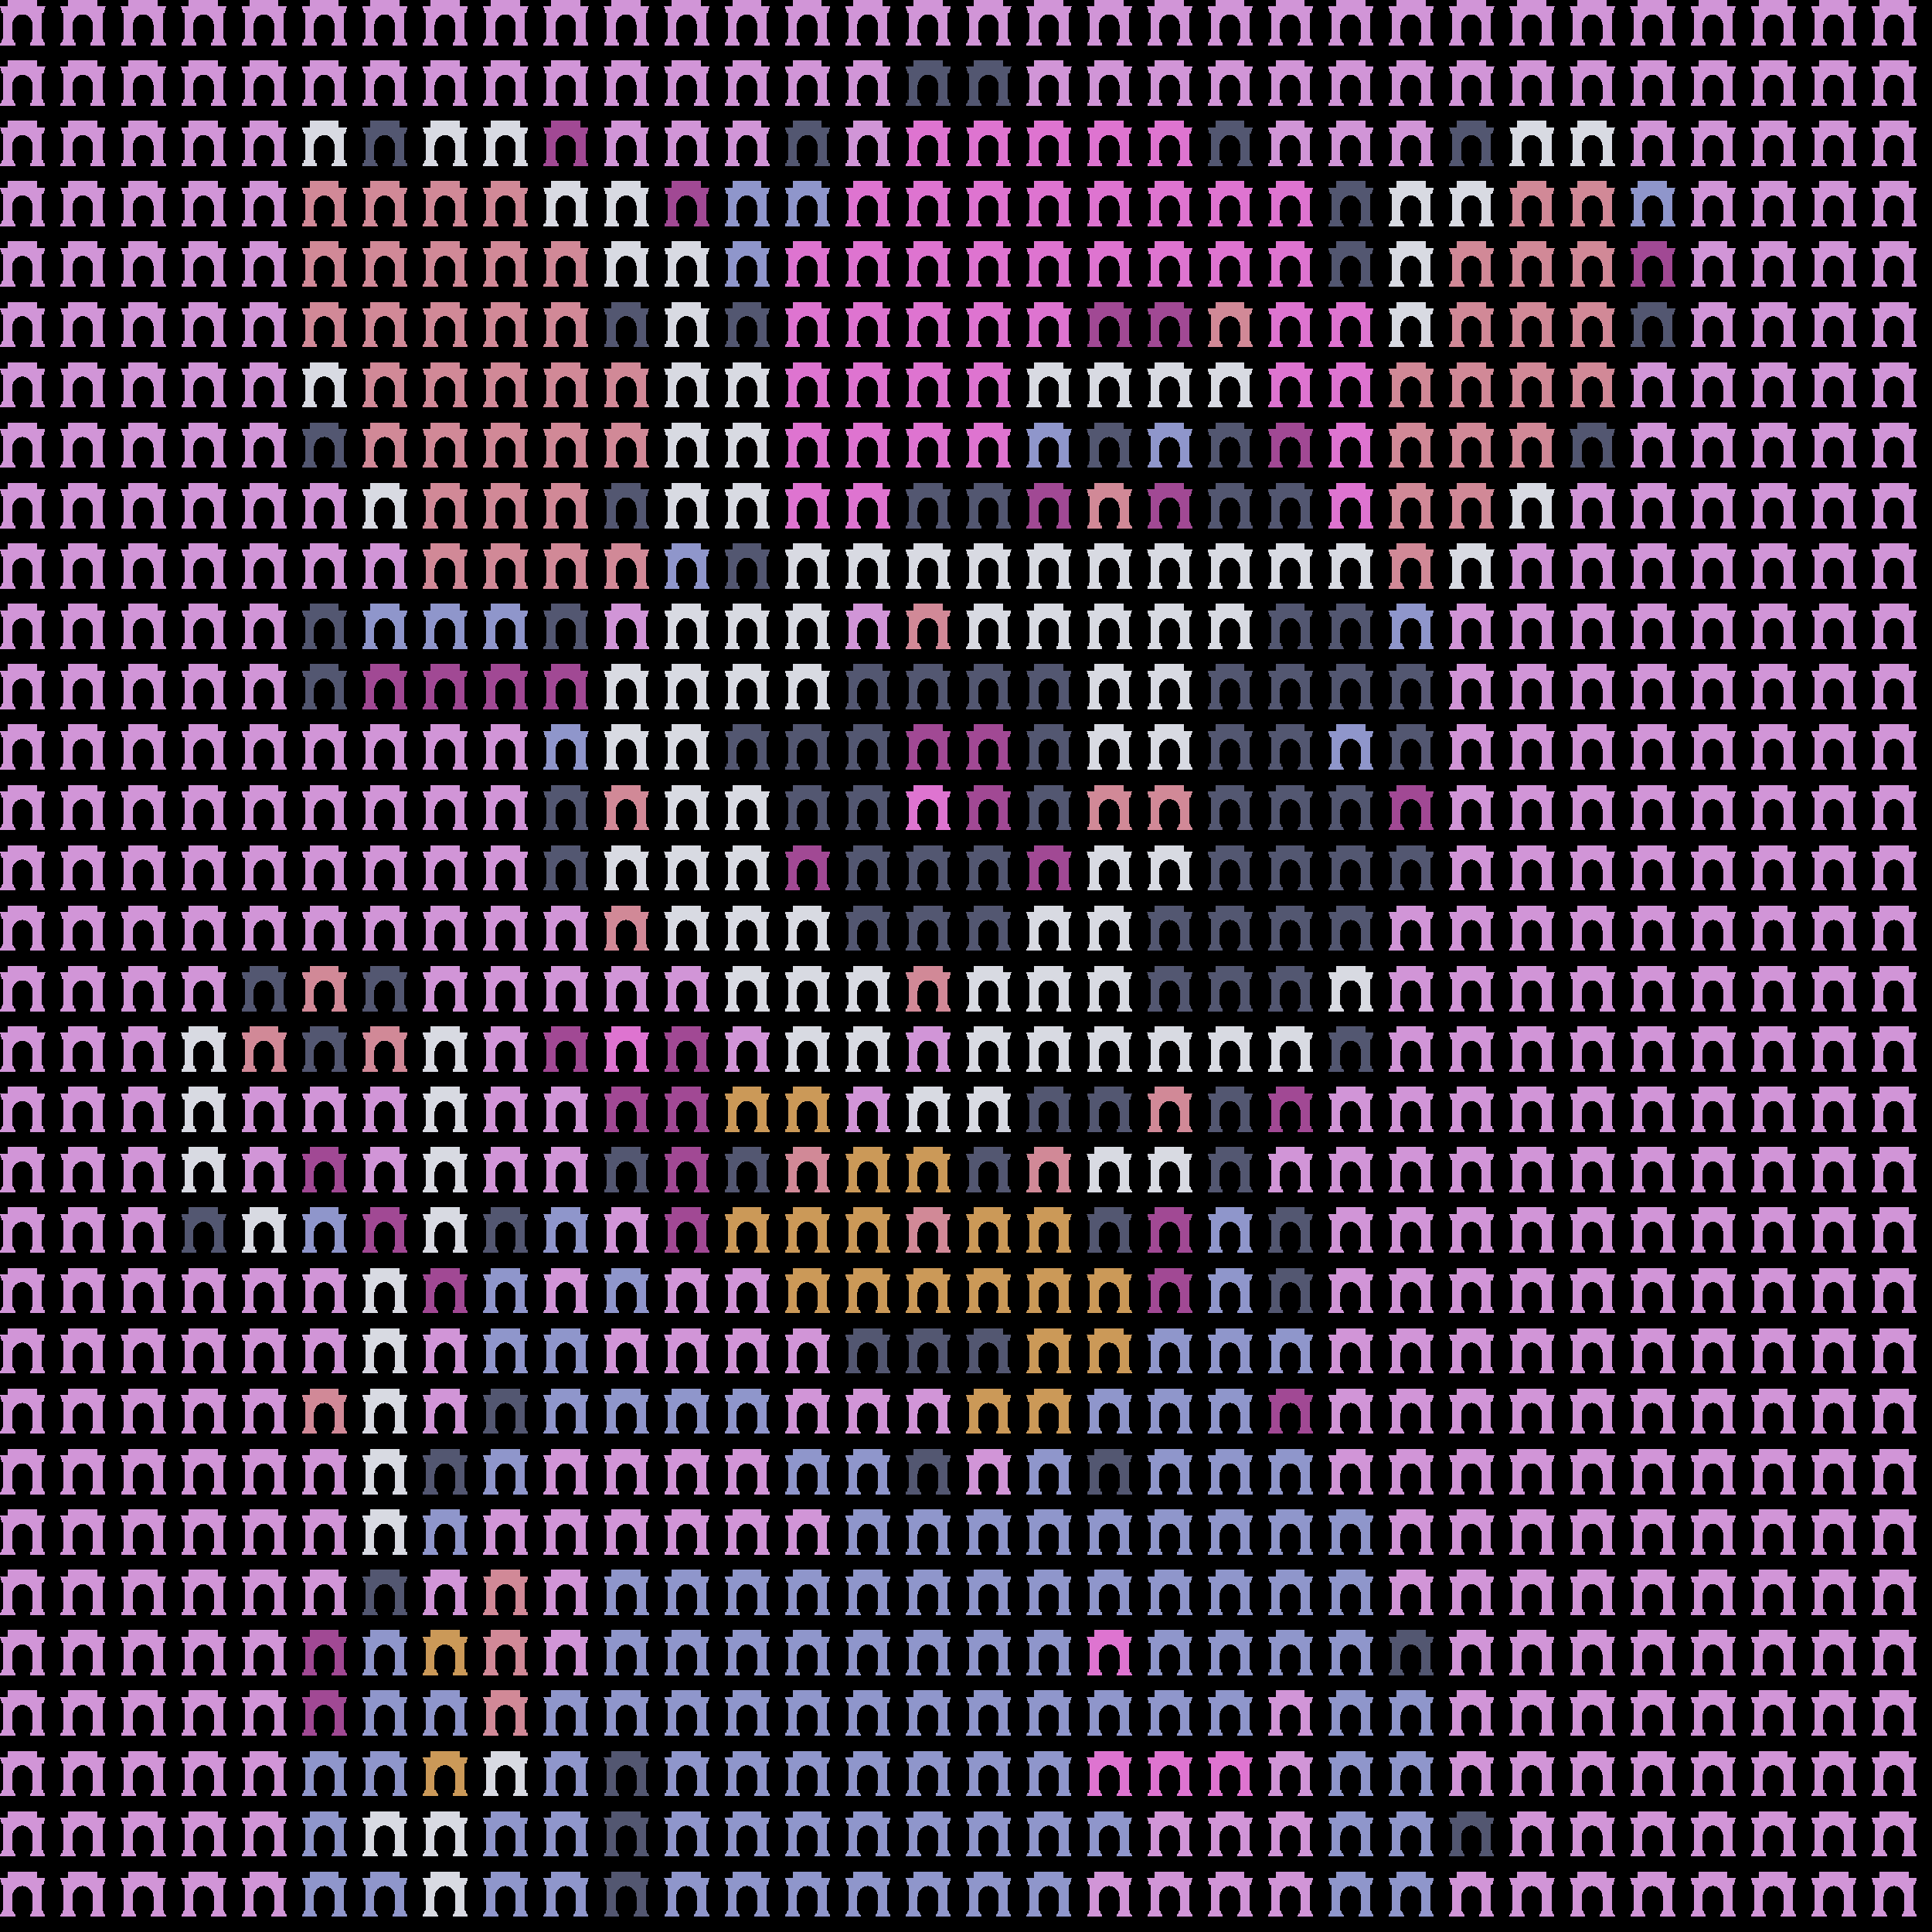 <svg xmlns="http://www.w3.org/2000/svg" shape-rendering="crispEdges" version="1.1" viewBox="0 0 32 32" width="544" height="544">"<rect fill="#000000" height="32" width="32"/><defs><path id="avatar" fill-rule="evenodd" clip-rule="evenodd" d="M0.129 0H0.612V0.106H0.75L0.721 0.213H0.697V0.644C0.709 0.644 0.719 0.654 0.719 0.668V0.697H0.723C0.736 0.697 0.746 0.708 0.746 0.721V0.75H0.497V0.721C0.497 0.708 0.507 0.697 0.519 0.697H0.524V0.668C0.524 0.656 0.531 0.646 0.541 0.644L0.541 0.406C0.533 0.312 0.46 0.237 0.371 0.237C0.281 0.237 0.208 0.312 0.2 0.406L0.2 0.644C0.212 0.646 0.226 0.656 0.226 0.668V0.697H0.231C0.243 0.697 0.253 0.708 0.253 0.721V0.75H0.004V0.721C0.004 0.708 0.014 0.697 0.027 0.697H0.031V0.668C0.031 0.654 0.041 0.644 0.053 0.644V0.213H0.029L0 0.106H0.129V0Z"/></defs><use href="#avatar" fill="#d195d7" x="0" y="0" height="1" width="1"/><use href="#avatar" fill="#d195d7" x="1" y="0" height="1" width="1"/><use href="#avatar" fill="#d195d7" x="2" y="0" height="1" width="1"/><use href="#avatar" fill="#d195d7" x="3" y="0" height="1" width="1"/><use href="#avatar" fill="#d195d7" x="4" y="0" height="1" width="1"/><use href="#avatar" fill="#d195d7" x="5" y="0" height="1" width="1"/><use href="#avatar" fill="#d195d7" x="6" y="0" height="1" width="1"/><use href="#avatar" fill="#d195d7" x="7" y="0" height="1" width="1"/><use href="#avatar" fill="#d195d7" x="8" y="0" height="1" width="1"/><use href="#avatar" fill="#d195d7" x="9" y="0" height="1" width="1"/><use href="#avatar" fill="#d195d7" x="10" y="0" height="1" width="1"/><use href="#avatar" fill="#d195d7" x="11" y="0" height="1" width="1"/><use href="#avatar" fill="#d195d7" x="12" y="0" height="1" width="1"/><use href="#avatar" fill="#d195d7" x="13" y="0" height="1" width="1"/><use href="#avatar" fill="#d195d7" x="14" y="0" height="1" width="1"/><use href="#avatar" fill="#d195d7" x="15" y="0" height="1" width="1"/><use href="#avatar" fill="#d195d7" x="16" y="0" height="1" width="1"/><use href="#avatar" fill="#d195d7" x="17" y="0" height="1" width="1"/><use href="#avatar" fill="#d195d7" x="18" y="0" height="1" width="1"/><use href="#avatar" fill="#d195d7" x="19" y="0" height="1" width="1"/><use href="#avatar" fill="#d195d7" x="20" y="0" height="1" width="1"/><use href="#avatar" fill="#d195d7" x="21" y="0" height="1" width="1"/><use href="#avatar" fill="#d195d7" x="22" y="0" height="1" width="1"/><use href="#avatar" fill="#d195d7" x="23" y="0" height="1" width="1"/><use href="#avatar" fill="#d195d7" x="24" y="0" height="1" width="1"/><use href="#avatar" fill="#d195d7" x="25" y="0" height="1" width="1"/><use href="#avatar" fill="#d195d7" x="26" y="0" height="1" width="1"/><use href="#avatar" fill="#d195d7" x="27" y="0" height="1" width="1"/><use href="#avatar" fill="#d195d7" x="28" y="0" height="1" width="1"/><use href="#avatar" fill="#d195d7" x="29" y="0" height="1" width="1"/><use href="#avatar" fill="#d195d7" x="30" y="0" height="1" width="1"/><use href="#avatar" fill="#d195d7" x="31" y="0" height="1" width="1"/><use href="#avatar" fill="#d195d7" x="0" y="1" height="1" width="1"/><use href="#avatar" fill="#d195d7" x="1" y="1" height="1" width="1"/><use href="#avatar" fill="#d195d7" x="2" y="1" height="1" width="1"/><use href="#avatar" fill="#d195d7" x="3" y="1" height="1" width="1"/><use href="#avatar" fill="#d195d7" x="4" y="1" height="1" width="1"/><use href="#avatar" fill="#d195d7" x="5" y="1" height="1" width="1"/><use href="#avatar" fill="#d195d7" x="6" y="1" height="1" width="1"/><use href="#avatar" fill="#d195d7" x="7" y="1" height="1" width="1"/><use href="#avatar" fill="#d195d7" x="8" y="1" height="1" width="1"/><use href="#avatar" fill="#d195d7" x="9" y="1" height="1" width="1"/><use href="#avatar" fill="#d195d7" x="10" y="1" height="1" width="1"/><use href="#avatar" fill="#d195d7" x="11" y="1" height="1" width="1"/><use href="#avatar" fill="#d195d7" x="12" y="1" height="1" width="1"/><use href="#avatar" fill="#d195d7" x="13" y="1" height="1" width="1"/><use href="#avatar" fill="#d195d7" x="14" y="1" height="1" width="1"/><use href="#avatar" fill="#535771" x="15" y="1" height="1" width="1"/><use href="#avatar" fill="#535771" x="16" y="1" height="1" width="1"/><use href="#avatar" fill="#d195d7" x="17" y="1" height="1" width="1"/><use href="#avatar" fill="#d195d7" x="18" y="1" height="1" width="1"/><use href="#avatar" fill="#d195d7" x="19" y="1" height="1" width="1"/><use href="#avatar" fill="#d195d7" x="20" y="1" height="1" width="1"/><use href="#avatar" fill="#d195d7" x="21" y="1" height="1" width="1"/><use href="#avatar" fill="#d195d7" x="22" y="1" height="1" width="1"/><use href="#avatar" fill="#d195d7" x="23" y="1" height="1" width="1"/><use href="#avatar" fill="#d195d7" x="24" y="1" height="1" width="1"/><use href="#avatar" fill="#d195d7" x="25" y="1" height="1" width="1"/><use href="#avatar" fill="#d195d7" x="26" y="1" height="1" width="1"/><use href="#avatar" fill="#d195d7" x="27" y="1" height="1" width="1"/><use href="#avatar" fill="#d195d7" x="28" y="1" height="1" width="1"/><use href="#avatar" fill="#d195d7" x="29" y="1" height="1" width="1"/><use href="#avatar" fill="#d195d7" x="30" y="1" height="1" width="1"/><use href="#avatar" fill="#d195d7" x="31" y="1" height="1" width="1"/><use href="#avatar" fill="#d195d7" x="0" y="2" height="1" width="1"/><use href="#avatar" fill="#d195d7" x="1" y="2" height="1" width="1"/><use href="#avatar" fill="#d195d7" x="2" y="2" height="1" width="1"/><use href="#avatar" fill="#d195d7" x="3" y="2" height="1" width="1"/><use href="#avatar" fill="#d195d7" x="4" y="2" height="1" width="1"/><use href="#avatar" fill="#d8dae2" x="5" y="2" height="1" width="1"/><use href="#avatar" fill="#535771" x="6" y="2" height="1" width="1"/><use href="#avatar" fill="#d8dae2" x="7" y="2" height="1" width="1"/><use href="#avatar" fill="#d8dae2" x="8" y="2" height="1" width="1"/><use href="#avatar" fill="#a14994" x="9" y="2" height="1" width="1"/><use href="#avatar" fill="#d195d7" x="10" y="2" height="1" width="1"/><use href="#avatar" fill="#d195d7" x="11" y="2" height="1" width="1"/><use href="#avatar" fill="#d195d7" x="12" y="2" height="1" width="1"/><use href="#avatar" fill="#535771" x="13" y="2" height="1" width="1"/><use href="#avatar" fill="#d195d7" x="14" y="2" height="1" width="1"/><use href="#avatar" fill="#de74d0" x="15" y="2" height="1" width="1"/><use href="#avatar" fill="#de74d0" x="16" y="2" height="1" width="1"/><use href="#avatar" fill="#de74d0" x="17" y="2" height="1" width="1"/><use href="#avatar" fill="#de74d0" x="18" y="2" height="1" width="1"/><use href="#avatar" fill="#de74d0" x="19" y="2" height="1" width="1"/><use href="#avatar" fill="#535771" x="20" y="2" height="1" width="1"/><use href="#avatar" fill="#d195d7" x="21" y="2" height="1" width="1"/><use href="#avatar" fill="#d195d7" x="22" y="2" height="1" width="1"/><use href="#avatar" fill="#d195d7" x="23" y="2" height="1" width="1"/><use href="#avatar" fill="#535771" x="24" y="2" height="1" width="1"/><use href="#avatar" fill="#d8dae2" x="25" y="2" height="1" width="1"/><use href="#avatar" fill="#d8dae2" x="26" y="2" height="1" width="1"/><use href="#avatar" fill="#d195d7" x="27" y="2" height="1" width="1"/><use href="#avatar" fill="#d195d7" x="28" y="2" height="1" width="1"/><use href="#avatar" fill="#d195d7" x="29" y="2" height="1" width="1"/><use href="#avatar" fill="#d195d7" x="30" y="2" height="1" width="1"/><use href="#avatar" fill="#d195d7" x="31" y="2" height="1" width="1"/><use href="#avatar" fill="#d195d7" x="0" y="3" height="1" width="1"/><use href="#avatar" fill="#d195d7" x="1" y="3" height="1" width="1"/><use href="#avatar" fill="#d195d7" x="2" y="3" height="1" width="1"/><use href="#avatar" fill="#d195d7" x="3" y="3" height="1" width="1"/><use href="#avatar" fill="#d195d7" x="4" y="3" height="1" width="1"/><use href="#avatar" fill="#d18997" x="5" y="3" height="1" width="1"/><use href="#avatar" fill="#d18997" x="6" y="3" height="1" width="1"/><use href="#avatar" fill="#d18997" x="7" y="3" height="1" width="1"/><use href="#avatar" fill="#d18997" x="8" y="3" height="1" width="1"/><use href="#avatar" fill="#d8dae2" x="9" y="3" height="1" width="1"/><use href="#avatar" fill="#d8dae2" x="10" y="3" height="1" width="1"/><use href="#avatar" fill="#a14994" x="11" y="3" height="1" width="1"/><use href="#avatar" fill="#8f96cb" x="12" y="3" height="1" width="1"/><use href="#avatar" fill="#8f96cb" x="13" y="3" height="1" width="1"/><use href="#avatar" fill="#de74d0" x="14" y="3" height="1" width="1"/><use href="#avatar" fill="#de74d0" x="15" y="3" height="1" width="1"/><use href="#avatar" fill="#de74d0" x="16" y="3" height="1" width="1"/><use href="#avatar" fill="#de74d0" x="17" y="3" height="1" width="1"/><use href="#avatar" fill="#de74d0" x="18" y="3" height="1" width="1"/><use href="#avatar" fill="#de74d0" x="19" y="3" height="1" width="1"/><use href="#avatar" fill="#de74d0" x="20" y="3" height="1" width="1"/><use href="#avatar" fill="#de74d0" x="21" y="3" height="1" width="1"/><use href="#avatar" fill="#535771" x="22" y="3" height="1" width="1"/><use href="#avatar" fill="#d8dae2" x="23" y="3" height="1" width="1"/><use href="#avatar" fill="#d8dae2" x="24" y="3" height="1" width="1"/><use href="#avatar" fill="#d18997" x="25" y="3" height="1" width="1"/><use href="#avatar" fill="#d18997" x="26" y="3" height="1" width="1"/><use href="#avatar" fill="#8f96cb" x="27" y="3" height="1" width="1"/><use href="#avatar" fill="#d195d7" x="28" y="3" height="1" width="1"/><use href="#avatar" fill="#d195d7" x="29" y="3" height="1" width="1"/><use href="#avatar" fill="#d195d7" x="30" y="3" height="1" width="1"/><use href="#avatar" fill="#d195d7" x="31" y="3" height="1" width="1"/><use href="#avatar" fill="#d195d7" x="0" y="4" height="1" width="1"/><use href="#avatar" fill="#d195d7" x="1" y="4" height="1" width="1"/><use href="#avatar" fill="#d195d7" x="2" y="4" height="1" width="1"/><use href="#avatar" fill="#d195d7" x="3" y="4" height="1" width="1"/><use href="#avatar" fill="#d195d7" x="4" y="4" height="1" width="1"/><use href="#avatar" fill="#d18997" x="5" y="4" height="1" width="1"/><use href="#avatar" fill="#d18997" x="6" y="4" height="1" width="1"/><use href="#avatar" fill="#d18997" x="7" y="4" height="1" width="1"/><use href="#avatar" fill="#d18997" x="8" y="4" height="1" width="1"/><use href="#avatar" fill="#d18997" x="9" y="4" height="1" width="1"/><use href="#avatar" fill="#d8dae2" x="10" y="4" height="1" width="1"/><use href="#avatar" fill="#d8dae2" x="11" y="4" height="1" width="1"/><use href="#avatar" fill="#8f96cb" x="12" y="4" height="1" width="1"/><use href="#avatar" fill="#de74d0" x="13" y="4" height="1" width="1"/><use href="#avatar" fill="#de74d0" x="14" y="4" height="1" width="1"/><use href="#avatar" fill="#de74d0" x="15" y="4" height="1" width="1"/><use href="#avatar" fill="#de74d0" x="16" y="4" height="1" width="1"/><use href="#avatar" fill="#de74d0" x="17" y="4" height="1" width="1"/><use href="#avatar" fill="#de74d0" x="18" y="4" height="1" width="1"/><use href="#avatar" fill="#de74d0" x="19" y="4" height="1" width="1"/><use href="#avatar" fill="#de74d0" x="20" y="4" height="1" width="1"/><use href="#avatar" fill="#de74d0" x="21" y="4" height="1" width="1"/><use href="#avatar" fill="#535771" x="22" y="4" height="1" width="1"/><use href="#avatar" fill="#d8dae2" x="23" y="4" height="1" width="1"/><use href="#avatar" fill="#d18997" x="24" y="4" height="1" width="1"/><use href="#avatar" fill="#d18997" x="25" y="4" height="1" width="1"/><use href="#avatar" fill="#d18997" x="26" y="4" height="1" width="1"/><use href="#avatar" fill="#a14994" x="27" y="4" height="1" width="1"/><use href="#avatar" fill="#d195d7" x="28" y="4" height="1" width="1"/><use href="#avatar" fill="#d195d7" x="29" y="4" height="1" width="1"/><use href="#avatar" fill="#d195d7" x="30" y="4" height="1" width="1"/><use href="#avatar" fill="#d195d7" x="31" y="4" height="1" width="1"/><use href="#avatar" fill="#d195d7" x="0" y="5" height="1" width="1"/><use href="#avatar" fill="#d195d7" x="1" y="5" height="1" width="1"/><use href="#avatar" fill="#d195d7" x="2" y="5" height="1" width="1"/><use href="#avatar" fill="#d195d7" x="3" y="5" height="1" width="1"/><use href="#avatar" fill="#d195d7" x="4" y="5" height="1" width="1"/><use href="#avatar" fill="#d18997" x="5" y="5" height="1" width="1"/><use href="#avatar" fill="#d18997" x="6" y="5" height="1" width="1"/><use href="#avatar" fill="#d18997" x="7" y="5" height="1" width="1"/><use href="#avatar" fill="#d18997" x="8" y="5" height="1" width="1"/><use href="#avatar" fill="#d18997" x="9" y="5" height="1" width="1"/><use href="#avatar" fill="#535771" x="10" y="5" height="1" width="1"/><use href="#avatar" fill="#d8dae2" x="11" y="5" height="1" width="1"/><use href="#avatar" fill="#535771" x="12" y="5" height="1" width="1"/><use href="#avatar" fill="#de74d0" x="13" y="5" height="1" width="1"/><use href="#avatar" fill="#de74d0" x="14" y="5" height="1" width="1"/><use href="#avatar" fill="#de74d0" x="15" y="5" height="1" width="1"/><use href="#avatar" fill="#de74d0" x="16" y="5" height="1" width="1"/><use href="#avatar" fill="#de74d0" x="17" y="5" height="1" width="1"/><use href="#avatar" fill="#a14994" x="18" y="5" height="1" width="1"/><use href="#avatar" fill="#a14994" x="19" y="5" height="1" width="1"/><use href="#avatar" fill="#d18997" x="20" y="5" height="1" width="1"/><use href="#avatar" fill="#de74d0" x="21" y="5" height="1" width="1"/><use href="#avatar" fill="#de74d0" x="22" y="5" height="1" width="1"/><use href="#avatar" fill="#d8dae2" x="23" y="5" height="1" width="1"/><use href="#avatar" fill="#d18997" x="24" y="5" height="1" width="1"/><use href="#avatar" fill="#d18997" x="25" y="5" height="1" width="1"/><use href="#avatar" fill="#d18997" x="26" y="5" height="1" width="1"/><use href="#avatar" fill="#535771" x="27" y="5" height="1" width="1"/><use href="#avatar" fill="#d195d7" x="28" y="5" height="1" width="1"/><use href="#avatar" fill="#d195d7" x="29" y="5" height="1" width="1"/><use href="#avatar" fill="#d195d7" x="30" y="5" height="1" width="1"/><use href="#avatar" fill="#d195d7" x="31" y="5" height="1" width="1"/><use href="#avatar" fill="#d195d7" x="0" y="6" height="1" width="1"/><use href="#avatar" fill="#d195d7" x="1" y="6" height="1" width="1"/><use href="#avatar" fill="#d195d7" x="2" y="6" height="1" width="1"/><use href="#avatar" fill="#d195d7" x="3" y="6" height="1" width="1"/><use href="#avatar" fill="#d195d7" x="4" y="6" height="1" width="1"/><use href="#avatar" fill="#d8dae2" x="5" y="6" height="1" width="1"/><use href="#avatar" fill="#d18997" x="6" y="6" height="1" width="1"/><use href="#avatar" fill="#d18997" x="7" y="6" height="1" width="1"/><use href="#avatar" fill="#d18997" x="8" y="6" height="1" width="1"/><use href="#avatar" fill="#d18997" x="9" y="6" height="1" width="1"/><use href="#avatar" fill="#d18997" x="10" y="6" height="1" width="1"/><use href="#avatar" fill="#d8dae2" x="11" y="6" height="1" width="1"/><use href="#avatar" fill="#d8dae2" x="12" y="6" height="1" width="1"/><use href="#avatar" fill="#de74d0" x="13" y="6" height="1" width="1"/><use href="#avatar" fill="#de74d0" x="14" y="6" height="1" width="1"/><use href="#avatar" fill="#de74d0" x="15" y="6" height="1" width="1"/><use href="#avatar" fill="#de74d0" x="16" y="6" height="1" width="1"/><use href="#avatar" fill="#d8dae2" x="17" y="6" height="1" width="1"/><use href="#avatar" fill="#d8dae2" x="18" y="6" height="1" width="1"/><use href="#avatar" fill="#d8dae2" x="19" y="6" height="1" width="1"/><use href="#avatar" fill="#d8dae2" x="20" y="6" height="1" width="1"/><use href="#avatar" fill="#de74d0" x="21" y="6" height="1" width="1"/><use href="#avatar" fill="#de74d0" x="22" y="6" height="1" width="1"/><use href="#avatar" fill="#d18997" x="23" y="6" height="1" width="1"/><use href="#avatar" fill="#d18997" x="24" y="6" height="1" width="1"/><use href="#avatar" fill="#d18997" x="25" y="6" height="1" width="1"/><use href="#avatar" fill="#d18997" x="26" y="6" height="1" width="1"/><use href="#avatar" fill="#d195d7" x="27" y="6" height="1" width="1"/><use href="#avatar" fill="#d195d7" x="28" y="6" height="1" width="1"/><use href="#avatar" fill="#d195d7" x="29" y="6" height="1" width="1"/><use href="#avatar" fill="#d195d7" x="30" y="6" height="1" width="1"/><use href="#avatar" fill="#d195d7" x="31" y="6" height="1" width="1"/><use href="#avatar" fill="#d195d7" x="0" y="7" height="1" width="1"/><use href="#avatar" fill="#d195d7" x="1" y="7" height="1" width="1"/><use href="#avatar" fill="#d195d7" x="2" y="7" height="1" width="1"/><use href="#avatar" fill="#d195d7" x="3" y="7" height="1" width="1"/><use href="#avatar" fill="#d195d7" x="4" y="7" height="1" width="1"/><use href="#avatar" fill="#535771" x="5" y="7" height="1" width="1"/><use href="#avatar" fill="#d18997" x="6" y="7" height="1" width="1"/><use href="#avatar" fill="#d18997" x="7" y="7" height="1" width="1"/><use href="#avatar" fill="#d18997" x="8" y="7" height="1" width="1"/><use href="#avatar" fill="#d18997" x="9" y="7" height="1" width="1"/><use href="#avatar" fill="#d18997" x="10" y="7" height="1" width="1"/><use href="#avatar" fill="#d8dae2" x="11" y="7" height="1" width="1"/><use href="#avatar" fill="#d8dae2" x="12" y="7" height="1" width="1"/><use href="#avatar" fill="#de74d0" x="13" y="7" height="1" width="1"/><use href="#avatar" fill="#de74d0" x="14" y="7" height="1" width="1"/><use href="#avatar" fill="#de74d0" x="15" y="7" height="1" width="1"/><use href="#avatar" fill="#de74d0" x="16" y="7" height="1" width="1"/><use href="#avatar" fill="#8f96cb" x="17" y="7" height="1" width="1"/><use href="#avatar" fill="#535771" x="18" y="7" height="1" width="1"/><use href="#avatar" fill="#8f96cb" x="19" y="7" height="1" width="1"/><use href="#avatar" fill="#535771" x="20" y="7" height="1" width="1"/><use href="#avatar" fill="#a14994" x="21" y="7" height="1" width="1"/><use href="#avatar" fill="#de74d0" x="22" y="7" height="1" width="1"/><use href="#avatar" fill="#d18997" x="23" y="7" height="1" width="1"/><use href="#avatar" fill="#d18997" x="24" y="7" height="1" width="1"/><use href="#avatar" fill="#d18997" x="25" y="7" height="1" width="1"/><use href="#avatar" fill="#535771" x="26" y="7" height="1" width="1"/><use href="#avatar" fill="#d195d7" x="27" y="7" height="1" width="1"/><use href="#avatar" fill="#d195d7" x="28" y="7" height="1" width="1"/><use href="#avatar" fill="#d195d7" x="29" y="7" height="1" width="1"/><use href="#avatar" fill="#d195d7" x="30" y="7" height="1" width="1"/><use href="#avatar" fill="#d195d7" x="31" y="7" height="1" width="1"/><use href="#avatar" fill="#d195d7" x="0" y="8" height="1" width="1"/><use href="#avatar" fill="#d195d7" x="1" y="8" height="1" width="1"/><use href="#avatar" fill="#d195d7" x="2" y="8" height="1" width="1"/><use href="#avatar" fill="#d195d7" x="3" y="8" height="1" width="1"/><use href="#avatar" fill="#d195d7" x="4" y="8" height="1" width="1"/><use href="#avatar" fill="#d195d7" x="5" y="8" height="1" width="1"/><use href="#avatar" fill="#d8dae2" x="6" y="8" height="1" width="1"/><use href="#avatar" fill="#d18997" x="7" y="8" height="1" width="1"/><use href="#avatar" fill="#d18997" x="8" y="8" height="1" width="1"/><use href="#avatar" fill="#d18997" x="9" y="8" height="1" width="1"/><use href="#avatar" fill="#535771" x="10" y="8" height="1" width="1"/><use href="#avatar" fill="#d8dae2" x="11" y="8" height="1" width="1"/><use href="#avatar" fill="#d8dae2" x="12" y="8" height="1" width="1"/><use href="#avatar" fill="#de74d0" x="13" y="8" height="1" width="1"/><use href="#avatar" fill="#de74d0" x="14" y="8" height="1" width="1"/><use href="#avatar" fill="#535771" x="15" y="8" height="1" width="1"/><use href="#avatar" fill="#535771" x="16" y="8" height="1" width="1"/><use href="#avatar" fill="#a14994" x="17" y="8" height="1" width="1"/><use href="#avatar" fill="#d18997" x="18" y="8" height="1" width="1"/><use href="#avatar" fill="#a14994" x="19" y="8" height="1" width="1"/><use href="#avatar" fill="#535771" x="20" y="8" height="1" width="1"/><use href="#avatar" fill="#535771" x="21" y="8" height="1" width="1"/><use href="#avatar" fill="#de74d0" x="22" y="8" height="1" width="1"/><use href="#avatar" fill="#d18997" x="23" y="8" height="1" width="1"/><use href="#avatar" fill="#d18997" x="24" y="8" height="1" width="1"/><use href="#avatar" fill="#d8dae2" x="25" y="8" height="1" width="1"/><use href="#avatar" fill="#d195d7" x="26" y="8" height="1" width="1"/><use href="#avatar" fill="#d195d7" x="27" y="8" height="1" width="1"/><use href="#avatar" fill="#d195d7" x="28" y="8" height="1" width="1"/><use href="#avatar" fill="#d195d7" x="29" y="8" height="1" width="1"/><use href="#avatar" fill="#d195d7" x="30" y="8" height="1" width="1"/><use href="#avatar" fill="#d195d7" x="31" y="8" height="1" width="1"/><use href="#avatar" fill="#d195d7" x="0" y="9" height="1" width="1"/><use href="#avatar" fill="#d195d7" x="1" y="9" height="1" width="1"/><use href="#avatar" fill="#d195d7" x="2" y="9" height="1" width="1"/><use href="#avatar" fill="#d195d7" x="3" y="9" height="1" width="1"/><use href="#avatar" fill="#d195d7" x="4" y="9" height="1" width="1"/><use href="#avatar" fill="#d195d7" x="5" y="9" height="1" width="1"/><use href="#avatar" fill="#d195d7" x="6" y="9" height="1" width="1"/><use href="#avatar" fill="#d18997" x="7" y="9" height="1" width="1"/><use href="#avatar" fill="#d18997" x="8" y="9" height="1" width="1"/><use href="#avatar" fill="#d18997" x="9" y="9" height="1" width="1"/><use href="#avatar" fill="#d18997" x="10" y="9" height="1" width="1"/><use href="#avatar" fill="#8f96cb" x="11" y="9" height="1" width="1"/><use href="#avatar" fill="#535771" x="12" y="9" height="1" width="1"/><use href="#avatar" fill="#d8dae2" x="13" y="9" height="1" width="1"/><use href="#avatar" fill="#d8dae2" x="14" y="9" height="1" width="1"/><use href="#avatar" fill="#d8dae2" x="15" y="9" height="1" width="1"/><use href="#avatar" fill="#d8dae2" x="16" y="9" height="1" width="1"/><use href="#avatar" fill="#d8dae2" x="17" y="9" height="1" width="1"/><use href="#avatar" fill="#d8dae2" x="18" y="9" height="1" width="1"/><use href="#avatar" fill="#d8dae2" x="19" y="9" height="1" width="1"/><use href="#avatar" fill="#d8dae2" x="20" y="9" height="1" width="1"/><use href="#avatar" fill="#d8dae2" x="21" y="9" height="1" width="1"/><use href="#avatar" fill="#d8dae2" x="22" y="9" height="1" width="1"/><use href="#avatar" fill="#d18997" x="23" y="9" height="1" width="1"/><use href="#avatar" fill="#d8dae2" x="24" y="9" height="1" width="1"/><use href="#avatar" fill="#d195d7" x="25" y="9" height="1" width="1"/><use href="#avatar" fill="#d195d7" x="26" y="9" height="1" width="1"/><use href="#avatar" fill="#d195d7" x="27" y="9" height="1" width="1"/><use href="#avatar" fill="#d195d7" x="28" y="9" height="1" width="1"/><use href="#avatar" fill="#d195d7" x="29" y="9" height="1" width="1"/><use href="#avatar" fill="#d195d7" x="30" y="9" height="1" width="1"/><use href="#avatar" fill="#d195d7" x="31" y="9" height="1" width="1"/><use href="#avatar" fill="#d195d7" x="0" y="10" height="1" width="1"/><use href="#avatar" fill="#d195d7" x="1" y="10" height="1" width="1"/><use href="#avatar" fill="#d195d7" x="2" y="10" height="1" width="1"/><use href="#avatar" fill="#d195d7" x="3" y="10" height="1" width="1"/><use href="#avatar" fill="#d195d7" x="4" y="10" height="1" width="1"/><use href="#avatar" fill="#535771" x="5" y="10" height="1" width="1"/><use href="#avatar" fill="#8f96cb" x="6" y="10" height="1" width="1"/><use href="#avatar" fill="#8f96cb" x="7" y="10" height="1" width="1"/><use href="#avatar" fill="#8f96cb" x="8" y="10" height="1" width="1"/><use href="#avatar" fill="#535771" x="9" y="10" height="1" width="1"/><use href="#avatar" fill="#d195d7" x="10" y="10" height="1" width="1"/><use href="#avatar" fill="#d8dae2" x="11" y="10" height="1" width="1"/><use href="#avatar" fill="#d8dae2" x="12" y="10" height="1" width="1"/><use href="#avatar" fill="#d8dae2" x="13" y="10" height="1" width="1"/><use href="#avatar" fill="#d195d7" x="14" y="10" height="1" width="1"/><use href="#avatar" fill="#d18997" x="15" y="10" height="1" width="1"/><use href="#avatar" fill="#d8dae2" x="16" y="10" height="1" width="1"/><use href="#avatar" fill="#d8dae2" x="17" y="10" height="1" width="1"/><use href="#avatar" fill="#d8dae2" x="18" y="10" height="1" width="1"/><use href="#avatar" fill="#d8dae2" x="19" y="10" height="1" width="1"/><use href="#avatar" fill="#d8dae2" x="20" y="10" height="1" width="1"/><use href="#avatar" fill="#535771" x="21" y="10" height="1" width="1"/><use href="#avatar" fill="#535771" x="22" y="10" height="1" width="1"/><use href="#avatar" fill="#8f96cb" x="23" y="10" height="1" width="1"/><use href="#avatar" fill="#d195d7" x="24" y="10" height="1" width="1"/><use href="#avatar" fill="#d195d7" x="25" y="10" height="1" width="1"/><use href="#avatar" fill="#d195d7" x="26" y="10" height="1" width="1"/><use href="#avatar" fill="#d195d7" x="27" y="10" height="1" width="1"/><use href="#avatar" fill="#d195d7" x="28" y="10" height="1" width="1"/><use href="#avatar" fill="#d195d7" x="29" y="10" height="1" width="1"/><use href="#avatar" fill="#d195d7" x="30" y="10" height="1" width="1"/><use href="#avatar" fill="#d195d7" x="31" y="10" height="1" width="1"/><use href="#avatar" fill="#d195d7" x="0" y="11" height="1" width="1"/><use href="#avatar" fill="#d195d7" x="1" y="11" height="1" width="1"/><use href="#avatar" fill="#d195d7" x="2" y="11" height="1" width="1"/><use href="#avatar" fill="#d195d7" x="3" y="11" height="1" width="1"/><use href="#avatar" fill="#d195d7" x="4" y="11" height="1" width="1"/><use href="#avatar" fill="#535771" x="5" y="11" height="1" width="1"/><use href="#avatar" fill="#a14994" x="6" y="11" height="1" width="1"/><use href="#avatar" fill="#a14994" x="7" y="11" height="1" width="1"/><use href="#avatar" fill="#a14994" x="8" y="11" height="1" width="1"/><use href="#avatar" fill="#a14994" x="9" y="11" height="1" width="1"/><use href="#avatar" fill="#d8dae2" x="10" y="11" height="1" width="1"/><use href="#avatar" fill="#d8dae2" x="11" y="11" height="1" width="1"/><use href="#avatar" fill="#d8dae2" x="12" y="11" height="1" width="1"/><use href="#avatar" fill="#d8dae2" x="13" y="11" height="1" width="1"/><use href="#avatar" fill="#535771" x="14" y="11" height="1" width="1"/><use href="#avatar" fill="#535771" x="15" y="11" height="1" width="1"/><use href="#avatar" fill="#535771" x="16" y="11" height="1" width="1"/><use href="#avatar" fill="#535771" x="17" y="11" height="1" width="1"/><use href="#avatar" fill="#d8dae2" x="18" y="11" height="1" width="1"/><use href="#avatar" fill="#d8dae2" x="19" y="11" height="1" width="1"/><use href="#avatar" fill="#535771" x="20" y="11" height="1" width="1"/><use href="#avatar" fill="#535771" x="21" y="11" height="1" width="1"/><use href="#avatar" fill="#535771" x="22" y="11" height="1" width="1"/><use href="#avatar" fill="#535771" x="23" y="11" height="1" width="1"/><use href="#avatar" fill="#d195d7" x="24" y="11" height="1" width="1"/><use href="#avatar" fill="#d195d7" x="25" y="11" height="1" width="1"/><use href="#avatar" fill="#d195d7" x="26" y="11" height="1" width="1"/><use href="#avatar" fill="#d195d7" x="27" y="11" height="1" width="1"/><use href="#avatar" fill="#d195d7" x="28" y="11" height="1" width="1"/><use href="#avatar" fill="#d195d7" x="29" y="11" height="1" width="1"/><use href="#avatar" fill="#d195d7" x="30" y="11" height="1" width="1"/><use href="#avatar" fill="#d195d7" x="31" y="11" height="1" width="1"/><use href="#avatar" fill="#d195d7" x="0" y="12" height="1" width="1"/><use href="#avatar" fill="#d195d7" x="1" y="12" height="1" width="1"/><use href="#avatar" fill="#d195d7" x="2" y="12" height="1" width="1"/><use href="#avatar" fill="#d195d7" x="3" y="12" height="1" width="1"/><use href="#avatar" fill="#d195d7" x="4" y="12" height="1" width="1"/><use href="#avatar" fill="#d195d7" x="5" y="12" height="1" width="1"/><use href="#avatar" fill="#d195d7" x="6" y="12" height="1" width="1"/><use href="#avatar" fill="#d195d7" x="7" y="12" height="1" width="1"/><use href="#avatar" fill="#d195d7" x="8" y="12" height="1" width="1"/><use href="#avatar" fill="#8f96cb" x="9" y="12" height="1" width="1"/><use href="#avatar" fill="#d8dae2" x="10" y="12" height="1" width="1"/><use href="#avatar" fill="#d8dae2" x="11" y="12" height="1" width="1"/><use href="#avatar" fill="#535771" x="12" y="12" height="1" width="1"/><use href="#avatar" fill="#535771" x="13" y="12" height="1" width="1"/><use href="#avatar" fill="#535771" x="14" y="12" height="1" width="1"/><use href="#avatar" fill="#a14994" x="15" y="12" height="1" width="1"/><use href="#avatar" fill="#a14994" x="16" y="12" height="1" width="1"/><use href="#avatar" fill="#535771" x="17" y="12" height="1" width="1"/><use href="#avatar" fill="#d8dae2" x="18" y="12" height="1" width="1"/><use href="#avatar" fill="#d8dae2" x="19" y="12" height="1" width="1"/><use href="#avatar" fill="#535771" x="20" y="12" height="1" width="1"/><use href="#avatar" fill="#535771" x="21" y="12" height="1" width="1"/><use href="#avatar" fill="#8f96cb" x="22" y="12" height="1" width="1"/><use href="#avatar" fill="#535771" x="23" y="12" height="1" width="1"/><use href="#avatar" fill="#d195d7" x="24" y="12" height="1" width="1"/><use href="#avatar" fill="#d195d7" x="25" y="12" height="1" width="1"/><use href="#avatar" fill="#d195d7" x="26" y="12" height="1" width="1"/><use href="#avatar" fill="#d195d7" x="27" y="12" height="1" width="1"/><use href="#avatar" fill="#d195d7" x="28" y="12" height="1" width="1"/><use href="#avatar" fill="#d195d7" x="29" y="12" height="1" width="1"/><use href="#avatar" fill="#d195d7" x="30" y="12" height="1" width="1"/><use href="#avatar" fill="#d195d7" x="31" y="12" height="1" width="1"/><use href="#avatar" fill="#d195d7" x="0" y="13" height="1" width="1"/><use href="#avatar" fill="#d195d7" x="1" y="13" height="1" width="1"/><use href="#avatar" fill="#d195d7" x="2" y="13" height="1" width="1"/><use href="#avatar" fill="#d195d7" x="3" y="13" height="1" width="1"/><use href="#avatar" fill="#d195d7" x="4" y="13" height="1" width="1"/><use href="#avatar" fill="#d195d7" x="5" y="13" height="1" width="1"/><use href="#avatar" fill="#d195d7" x="6" y="13" height="1" width="1"/><use href="#avatar" fill="#d195d7" x="7" y="13" height="1" width="1"/><use href="#avatar" fill="#d195d7" x="8" y="13" height="1" width="1"/><use href="#avatar" fill="#535771" x="9" y="13" height="1" width="1"/><use href="#avatar" fill="#d18997" x="10" y="13" height="1" width="1"/><use href="#avatar" fill="#d8dae2" x="11" y="13" height="1" width="1"/><use href="#avatar" fill="#d8dae2" x="12" y="13" height="1" width="1"/><use href="#avatar" fill="#535771" x="13" y="13" height="1" width="1"/><use href="#avatar" fill="#535771" x="14" y="13" height="1" width="1"/><use href="#avatar" fill="#de74d0" x="15" y="13" height="1" width="1"/><use href="#avatar" fill="#a14994" x="16" y="13" height="1" width="1"/><use href="#avatar" fill="#535771" x="17" y="13" height="1" width="1"/><use href="#avatar" fill="#d18997" x="18" y="13" height="1" width="1"/><use href="#avatar" fill="#d18997" x="19" y="13" height="1" width="1"/><use href="#avatar" fill="#535771" x="20" y="13" height="1" width="1"/><use href="#avatar" fill="#535771" x="21" y="13" height="1" width="1"/><use href="#avatar" fill="#535771" x="22" y="13" height="1" width="1"/><use href="#avatar" fill="#a14994" x="23" y="13" height="1" width="1"/><use href="#avatar" fill="#d195d7" x="24" y="13" height="1" width="1"/><use href="#avatar" fill="#d195d7" x="25" y="13" height="1" width="1"/><use href="#avatar" fill="#d195d7" x="26" y="13" height="1" width="1"/><use href="#avatar" fill="#d195d7" x="27" y="13" height="1" width="1"/><use href="#avatar" fill="#d195d7" x="28" y="13" height="1" width="1"/><use href="#avatar" fill="#d195d7" x="29" y="13" height="1" width="1"/><use href="#avatar" fill="#d195d7" x="30" y="13" height="1" width="1"/><use href="#avatar" fill="#d195d7" x="31" y="13" height="1" width="1"/><use href="#avatar" fill="#d195d7" x="0" y="14" height="1" width="1"/><use href="#avatar" fill="#d195d7" x="1" y="14" height="1" width="1"/><use href="#avatar" fill="#d195d7" x="2" y="14" height="1" width="1"/><use href="#avatar" fill="#d195d7" x="3" y="14" height="1" width="1"/><use href="#avatar" fill="#d195d7" x="4" y="14" height="1" width="1"/><use href="#avatar" fill="#d195d7" x="5" y="14" height="1" width="1"/><use href="#avatar" fill="#d195d7" x="6" y="14" height="1" width="1"/><use href="#avatar" fill="#d195d7" x="7" y="14" height="1" width="1"/><use href="#avatar" fill="#d195d7" x="8" y="14" height="1" width="1"/><use href="#avatar" fill="#535771" x="9" y="14" height="1" width="1"/><use href="#avatar" fill="#d8dae2" x="10" y="14" height="1" width="1"/><use href="#avatar" fill="#d8dae2" x="11" y="14" height="1" width="1"/><use href="#avatar" fill="#d8dae2" x="12" y="14" height="1" width="1"/><use href="#avatar" fill="#a14994" x="13" y="14" height="1" width="1"/><use href="#avatar" fill="#535771" x="14" y="14" height="1" width="1"/><use href="#avatar" fill="#535771" x="15" y="14" height="1" width="1"/><use href="#avatar" fill="#535771" x="16" y="14" height="1" width="1"/><use href="#avatar" fill="#a14994" x="17" y="14" height="1" width="1"/><use href="#avatar" fill="#d8dae2" x="18" y="14" height="1" width="1"/><use href="#avatar" fill="#d8dae2" x="19" y="14" height="1" width="1"/><use href="#avatar" fill="#535771" x="20" y="14" height="1" width="1"/><use href="#avatar" fill="#535771" x="21" y="14" height="1" width="1"/><use href="#avatar" fill="#535771" x="22" y="14" height="1" width="1"/><use href="#avatar" fill="#535771" x="23" y="14" height="1" width="1"/><use href="#avatar" fill="#d195d7" x="24" y="14" height="1" width="1"/><use href="#avatar" fill="#d195d7" x="25" y="14" height="1" width="1"/><use href="#avatar" fill="#d195d7" x="26" y="14" height="1" width="1"/><use href="#avatar" fill="#d195d7" x="27" y="14" height="1" width="1"/><use href="#avatar" fill="#d195d7" x="28" y="14" height="1" width="1"/><use href="#avatar" fill="#d195d7" x="29" y="14" height="1" width="1"/><use href="#avatar" fill="#d195d7" x="30" y="14" height="1" width="1"/><use href="#avatar" fill="#d195d7" x="31" y="14" height="1" width="1"/><use href="#avatar" fill="#d195d7" x="0" y="15" height="1" width="1"/><use href="#avatar" fill="#d195d7" x="1" y="15" height="1" width="1"/><use href="#avatar" fill="#d195d7" x="2" y="15" height="1" width="1"/><use href="#avatar" fill="#d195d7" x="3" y="15" height="1" width="1"/><use href="#avatar" fill="#d195d7" x="4" y="15" height="1" width="1"/><use href="#avatar" fill="#d195d7" x="5" y="15" height="1" width="1"/><use href="#avatar" fill="#d195d7" x="6" y="15" height="1" width="1"/><use href="#avatar" fill="#d195d7" x="7" y="15" height="1" width="1"/><use href="#avatar" fill="#d195d7" x="8" y="15" height="1" width="1"/><use href="#avatar" fill="#d195d7" x="9" y="15" height="1" width="1"/><use href="#avatar" fill="#d18997" x="10" y="15" height="1" width="1"/><use href="#avatar" fill="#d8dae2" x="11" y="15" height="1" width="1"/><use href="#avatar" fill="#d8dae2" x="12" y="15" height="1" width="1"/><use href="#avatar" fill="#d8dae2" x="13" y="15" height="1" width="1"/><use href="#avatar" fill="#535771" x="14" y="15" height="1" width="1"/><use href="#avatar" fill="#535771" x="15" y="15" height="1" width="1"/><use href="#avatar" fill="#535771" x="16" y="15" height="1" width="1"/><use href="#avatar" fill="#d8dae2" x="17" y="15" height="1" width="1"/><use href="#avatar" fill="#d8dae2" x="18" y="15" height="1" width="1"/><use href="#avatar" fill="#535771" x="19" y="15" height="1" width="1"/><use href="#avatar" fill="#535771" x="20" y="15" height="1" width="1"/><use href="#avatar" fill="#535771" x="21" y="15" height="1" width="1"/><use href="#avatar" fill="#535771" x="22" y="15" height="1" width="1"/><use href="#avatar" fill="#d195d7" x="23" y="15" height="1" width="1"/><use href="#avatar" fill="#d195d7" x="24" y="15" height="1" width="1"/><use href="#avatar" fill="#d195d7" x="25" y="15" height="1" width="1"/><use href="#avatar" fill="#d195d7" x="26" y="15" height="1" width="1"/><use href="#avatar" fill="#d195d7" x="27" y="15" height="1" width="1"/><use href="#avatar" fill="#d195d7" x="28" y="15" height="1" width="1"/><use href="#avatar" fill="#d195d7" x="29" y="15" height="1" width="1"/><use href="#avatar" fill="#d195d7" x="30" y="15" height="1" width="1"/><use href="#avatar" fill="#d195d7" x="31" y="15" height="1" width="1"/><use href="#avatar" fill="#d195d7" x="0" y="16" height="1" width="1"/><use href="#avatar" fill="#d195d7" x="1" y="16" height="1" width="1"/><use href="#avatar" fill="#d195d7" x="2" y="16" height="1" width="1"/><use href="#avatar" fill="#d195d7" x="3" y="16" height="1" width="1"/><use href="#avatar" fill="#535771" x="4" y="16" height="1" width="1"/><use href="#avatar" fill="#d18997" x="5" y="16" height="1" width="1"/><use href="#avatar" fill="#535771" x="6" y="16" height="1" width="1"/><use href="#avatar" fill="#d195d7" x="7" y="16" height="1" width="1"/><use href="#avatar" fill="#d195d7" x="8" y="16" height="1" width="1"/><use href="#avatar" fill="#d195d7" x="9" y="16" height="1" width="1"/><use href="#avatar" fill="#d195d7" x="10" y="16" height="1" width="1"/><use href="#avatar" fill="#d195d7" x="11" y="16" height="1" width="1"/><use href="#avatar" fill="#d8dae2" x="12" y="16" height="1" width="1"/><use href="#avatar" fill="#d8dae2" x="13" y="16" height="1" width="1"/><use href="#avatar" fill="#d8dae2" x="14" y="16" height="1" width="1"/><use href="#avatar" fill="#d18997" x="15" y="16" height="1" width="1"/><use href="#avatar" fill="#d8dae2" x="16" y="16" height="1" width="1"/><use href="#avatar" fill="#d8dae2" x="17" y="16" height="1" width="1"/><use href="#avatar" fill="#d8dae2" x="18" y="16" height="1" width="1"/><use href="#avatar" fill="#535771" x="19" y="16" height="1" width="1"/><use href="#avatar" fill="#535771" x="20" y="16" height="1" width="1"/><use href="#avatar" fill="#535771" x="21" y="16" height="1" width="1"/><use href="#avatar" fill="#d8dae2" x="22" y="16" height="1" width="1"/><use href="#avatar" fill="#d195d7" x="23" y="16" height="1" width="1"/><use href="#avatar" fill="#d195d7" x="24" y="16" height="1" width="1"/><use href="#avatar" fill="#d195d7" x="25" y="16" height="1" width="1"/><use href="#avatar" fill="#d195d7" x="26" y="16" height="1" width="1"/><use href="#avatar" fill="#d195d7" x="27" y="16" height="1" width="1"/><use href="#avatar" fill="#d195d7" x="28" y="16" height="1" width="1"/><use href="#avatar" fill="#d195d7" x="29" y="16" height="1" width="1"/><use href="#avatar" fill="#d195d7" x="30" y="16" height="1" width="1"/><use href="#avatar" fill="#d195d7" x="31" y="16" height="1" width="1"/><use href="#avatar" fill="#d195d7" x="0" y="17" height="1" width="1"/><use href="#avatar" fill="#d195d7" x="1" y="17" height="1" width="1"/><use href="#avatar" fill="#d195d7" x="2" y="17" height="1" width="1"/><use href="#avatar" fill="#d8dae2" x="3" y="17" height="1" width="1"/><use href="#avatar" fill="#d18997" x="4" y="17" height="1" width="1"/><use href="#avatar" fill="#535771" x="5" y="17" height="1" width="1"/><use href="#avatar" fill="#d18997" x="6" y="17" height="1" width="1"/><use href="#avatar" fill="#d8dae2" x="7" y="17" height="1" width="1"/><use href="#avatar" fill="#d195d7" x="8" y="17" height="1" width="1"/><use href="#avatar" fill="#a14994" x="9" y="17" height="1" width="1"/><use href="#avatar" fill="#de74d0" x="10" y="17" height="1" width="1"/><use href="#avatar" fill="#a14994" x="11" y="17" height="1" width="1"/><use href="#avatar" fill="#d195d7" x="12" y="17" height="1" width="1"/><use href="#avatar" fill="#d8dae2" x="13" y="17" height="1" width="1"/><use href="#avatar" fill="#d8dae2" x="14" y="17" height="1" width="1"/><use href="#avatar" fill="#d195d7" x="15" y="17" height="1" width="1"/><use href="#avatar" fill="#d8dae2" x="16" y="17" height="1" width="1"/><use href="#avatar" fill="#d8dae2" x="17" y="17" height="1" width="1"/><use href="#avatar" fill="#d8dae2" x="18" y="17" height="1" width="1"/><use href="#avatar" fill="#d8dae2" x="19" y="17" height="1" width="1"/><use href="#avatar" fill="#d8dae2" x="20" y="17" height="1" width="1"/><use href="#avatar" fill="#d8dae2" x="21" y="17" height="1" width="1"/><use href="#avatar" fill="#535771" x="22" y="17" height="1" width="1"/><use href="#avatar" fill="#d195d7" x="23" y="17" height="1" width="1"/><use href="#avatar" fill="#d195d7" x="24" y="17" height="1" width="1"/><use href="#avatar" fill="#d195d7" x="25" y="17" height="1" width="1"/><use href="#avatar" fill="#d195d7" x="26" y="17" height="1" width="1"/><use href="#avatar" fill="#d195d7" x="27" y="17" height="1" width="1"/><use href="#avatar" fill="#d195d7" x="28" y="17" height="1" width="1"/><use href="#avatar" fill="#d195d7" x="29" y="17" height="1" width="1"/><use href="#avatar" fill="#d195d7" x="30" y="17" height="1" width="1"/><use href="#avatar" fill="#d195d7" x="31" y="17" height="1" width="1"/><use href="#avatar" fill="#d195d7" x="0" y="18" height="1" width="1"/><use href="#avatar" fill="#d195d7" x="1" y="18" height="1" width="1"/><use href="#avatar" fill="#d195d7" x="2" y="18" height="1" width="1"/><use href="#avatar" fill="#d8dae2" x="3" y="18" height="1" width="1"/><use href="#avatar" fill="#d195d7" x="4" y="18" height="1" width="1"/><use href="#avatar" fill="#d195d7" x="5" y="18" height="1" width="1"/><use href="#avatar" fill="#d195d7" x="6" y="18" height="1" width="1"/><use href="#avatar" fill="#d8dae2" x="7" y="18" height="1" width="1"/><use href="#avatar" fill="#d195d7" x="8" y="18" height="1" width="1"/><use href="#avatar" fill="#d195d7" x="9" y="18" height="1" width="1"/><use href="#avatar" fill="#a14994" x="10" y="18" height="1" width="1"/><use href="#avatar" fill="#a14994" x="11" y="18" height="1" width="1"/><use href="#avatar" fill="#cb9958" x="12" y="18" height="1" width="1"/><use href="#avatar" fill="#cb9958" x="13" y="18" height="1" width="1"/><use href="#avatar" fill="#d195d7" x="14" y="18" height="1" width="1"/><use href="#avatar" fill="#d8dae2" x="15" y="18" height="1" width="1"/><use href="#avatar" fill="#d8dae2" x="16" y="18" height="1" width="1"/><use href="#avatar" fill="#535771" x="17" y="18" height="1" width="1"/><use href="#avatar" fill="#535771" x="18" y="18" height="1" width="1"/><use href="#avatar" fill="#d18997" x="19" y="18" height="1" width="1"/><use href="#avatar" fill="#535771" x="20" y="18" height="1" width="1"/><use href="#avatar" fill="#a14994" x="21" y="18" height="1" width="1"/><use href="#avatar" fill="#d195d7" x="22" y="18" height="1" width="1"/><use href="#avatar" fill="#d195d7" x="23" y="18" height="1" width="1"/><use href="#avatar" fill="#d195d7" x="24" y="18" height="1" width="1"/><use href="#avatar" fill="#d195d7" x="25" y="18" height="1" width="1"/><use href="#avatar" fill="#d195d7" x="26" y="18" height="1" width="1"/><use href="#avatar" fill="#d195d7" x="27" y="18" height="1" width="1"/><use href="#avatar" fill="#d195d7" x="28" y="18" height="1" width="1"/><use href="#avatar" fill="#d195d7" x="29" y="18" height="1" width="1"/><use href="#avatar" fill="#d195d7" x="30" y="18" height="1" width="1"/><use href="#avatar" fill="#d195d7" x="31" y="18" height="1" width="1"/><use href="#avatar" fill="#d195d7" x="0" y="19" height="1" width="1"/><use href="#avatar" fill="#d195d7" x="1" y="19" height="1" width="1"/><use href="#avatar" fill="#d195d7" x="2" y="19" height="1" width="1"/><use href="#avatar" fill="#d8dae2" x="3" y="19" height="1" width="1"/><use href="#avatar" fill="#d195d7" x="4" y="19" height="1" width="1"/><use href="#avatar" fill="#a14994" x="5" y="19" height="1" width="1"/><use href="#avatar" fill="#d195d7" x="6" y="19" height="1" width="1"/><use href="#avatar" fill="#d8dae2" x="7" y="19" height="1" width="1"/><use href="#avatar" fill="#d195d7" x="8" y="19" height="1" width="1"/><use href="#avatar" fill="#d195d7" x="9" y="19" height="1" width="1"/><use href="#avatar" fill="#535771" x="10" y="19" height="1" width="1"/><use href="#avatar" fill="#a14994" x="11" y="19" height="1" width="1"/><use href="#avatar" fill="#535771" x="12" y="19" height="1" width="1"/><use href="#avatar" fill="#d18997" x="13" y="19" height="1" width="1"/><use href="#avatar" fill="#cb9958" x="14" y="19" height="1" width="1"/><use href="#avatar" fill="#cb9958" x="15" y="19" height="1" width="1"/><use href="#avatar" fill="#535771" x="16" y="19" height="1" width="1"/><use href="#avatar" fill="#d18997" x="17" y="19" height="1" width="1"/><use href="#avatar" fill="#d8dae2" x="18" y="19" height="1" width="1"/><use href="#avatar" fill="#d8dae2" x="19" y="19" height="1" width="1"/><use href="#avatar" fill="#535771" x="20" y="19" height="1" width="1"/><use href="#avatar" fill="#d195d7" x="21" y="19" height="1" width="1"/><use href="#avatar" fill="#d195d7" x="22" y="19" height="1" width="1"/><use href="#avatar" fill="#d195d7" x="23" y="19" height="1" width="1"/><use href="#avatar" fill="#d195d7" x="24" y="19" height="1" width="1"/><use href="#avatar" fill="#d195d7" x="25" y="19" height="1" width="1"/><use href="#avatar" fill="#d195d7" x="26" y="19" height="1" width="1"/><use href="#avatar" fill="#d195d7" x="27" y="19" height="1" width="1"/><use href="#avatar" fill="#d195d7" x="28" y="19" height="1" width="1"/><use href="#avatar" fill="#d195d7" x="29" y="19" height="1" width="1"/><use href="#avatar" fill="#d195d7" x="30" y="19" height="1" width="1"/><use href="#avatar" fill="#d195d7" x="31" y="19" height="1" width="1"/><use href="#avatar" fill="#d195d7" x="0" y="20" height="1" width="1"/><use href="#avatar" fill="#d195d7" x="1" y="20" height="1" width="1"/><use href="#avatar" fill="#d195d7" x="2" y="20" height="1" width="1"/><use href="#avatar" fill="#535771" x="3" y="20" height="1" width="1"/><use href="#avatar" fill="#d8dae2" x="4" y="20" height="1" width="1"/><use href="#avatar" fill="#8f96cb" x="5" y="20" height="1" width="1"/><use href="#avatar" fill="#a14994" x="6" y="20" height="1" width="1"/><use href="#avatar" fill="#d8dae2" x="7" y="20" height="1" width="1"/><use href="#avatar" fill="#535771" x="8" y="20" height="1" width="1"/><use href="#avatar" fill="#8f96cb" x="9" y="20" height="1" width="1"/><use href="#avatar" fill="#d195d7" x="10" y="20" height="1" width="1"/><use href="#avatar" fill="#a14994" x="11" y="20" height="1" width="1"/><use href="#avatar" fill="#cb9958" x="12" y="20" height="1" width="1"/><use href="#avatar" fill="#cb9958" x="13" y="20" height="1" width="1"/><use href="#avatar" fill="#cb9958" x="14" y="20" height="1" width="1"/><use href="#avatar" fill="#d18997" x="15" y="20" height="1" width="1"/><use href="#avatar" fill="#cb9958" x="16" y="20" height="1" width="1"/><use href="#avatar" fill="#cb9958" x="17" y="20" height="1" width="1"/><use href="#avatar" fill="#535771" x="18" y="20" height="1" width="1"/><use href="#avatar" fill="#a14994" x="19" y="20" height="1" width="1"/><use href="#avatar" fill="#8f96cb" x="20" y="20" height="1" width="1"/><use href="#avatar" fill="#535771" x="21" y="20" height="1" width="1"/><use href="#avatar" fill="#d195d7" x="22" y="20" height="1" width="1"/><use href="#avatar" fill="#d195d7" x="23" y="20" height="1" width="1"/><use href="#avatar" fill="#d195d7" x="24" y="20" height="1" width="1"/><use href="#avatar" fill="#d195d7" x="25" y="20" height="1" width="1"/><use href="#avatar" fill="#d195d7" x="26" y="20" height="1" width="1"/><use href="#avatar" fill="#d195d7" x="27" y="20" height="1" width="1"/><use href="#avatar" fill="#d195d7" x="28" y="20" height="1" width="1"/><use href="#avatar" fill="#d195d7" x="29" y="20" height="1" width="1"/><use href="#avatar" fill="#d195d7" x="30" y="20" height="1" width="1"/><use href="#avatar" fill="#d195d7" x="31" y="20" height="1" width="1"/><use href="#avatar" fill="#d195d7" x="0" y="21" height="1" width="1"/><use href="#avatar" fill="#d195d7" x="1" y="21" height="1" width="1"/><use href="#avatar" fill="#d195d7" x="2" y="21" height="1" width="1"/><use href="#avatar" fill="#d195d7" x="3" y="21" height="1" width="1"/><use href="#avatar" fill="#d195d7" x="4" y="21" height="1" width="1"/><use href="#avatar" fill="#d195d7" x="5" y="21" height="1" width="1"/><use href="#avatar" fill="#d8dae2" x="6" y="21" height="1" width="1"/><use href="#avatar" fill="#a14994" x="7" y="21" height="1" width="1"/><use href="#avatar" fill="#8f96cb" x="8" y="21" height="1" width="1"/><use href="#avatar" fill="#d195d7" x="9" y="21" height="1" width="1"/><use href="#avatar" fill="#8f96cb" x="10" y="21" height="1" width="1"/><use href="#avatar" fill="#d195d7" x="11" y="21" height="1" width="1"/><use href="#avatar" fill="#d195d7" x="12" y="21" height="1" width="1"/><use href="#avatar" fill="#cb9958" x="13" y="21" height="1" width="1"/><use href="#avatar" fill="#cb9958" x="14" y="21" height="1" width="1"/><use href="#avatar" fill="#cb9958" x="15" y="21" height="1" width="1"/><use href="#avatar" fill="#cb9958" x="16" y="21" height="1" width="1"/><use href="#avatar" fill="#cb9958" x="17" y="21" height="1" width="1"/><use href="#avatar" fill="#cb9958" x="18" y="21" height="1" width="1"/><use href="#avatar" fill="#a14994" x="19" y="21" height="1" width="1"/><use href="#avatar" fill="#8f96cb" x="20" y="21" height="1" width="1"/><use href="#avatar" fill="#535771" x="21" y="21" height="1" width="1"/><use href="#avatar" fill="#d195d7" x="22" y="21" height="1" width="1"/><use href="#avatar" fill="#d195d7" x="23" y="21" height="1" width="1"/><use href="#avatar" fill="#d195d7" x="24" y="21" height="1" width="1"/><use href="#avatar" fill="#d195d7" x="25" y="21" height="1" width="1"/><use href="#avatar" fill="#d195d7" x="26" y="21" height="1" width="1"/><use href="#avatar" fill="#d195d7" x="27" y="21" height="1" width="1"/><use href="#avatar" fill="#d195d7" x="28" y="21" height="1" width="1"/><use href="#avatar" fill="#d195d7" x="29" y="21" height="1" width="1"/><use href="#avatar" fill="#d195d7" x="30" y="21" height="1" width="1"/><use href="#avatar" fill="#d195d7" x="31" y="21" height="1" width="1"/><use href="#avatar" fill="#d195d7" x="0" y="22" height="1" width="1"/><use href="#avatar" fill="#d195d7" x="1" y="22" height="1" width="1"/><use href="#avatar" fill="#d195d7" x="2" y="22" height="1" width="1"/><use href="#avatar" fill="#d195d7" x="3" y="22" height="1" width="1"/><use href="#avatar" fill="#d195d7" x="4" y="22" height="1" width="1"/><use href="#avatar" fill="#d195d7" x="5" y="22" height="1" width="1"/><use href="#avatar" fill="#d8dae2" x="6" y="22" height="1" width="1"/><use href="#avatar" fill="#d195d7" x="7" y="22" height="1" width="1"/><use href="#avatar" fill="#8f96cb" x="8" y="22" height="1" width="1"/><use href="#avatar" fill="#8f96cb" x="9" y="22" height="1" width="1"/><use href="#avatar" fill="#d195d7" x="10" y="22" height="1" width="1"/><use href="#avatar" fill="#d195d7" x="11" y="22" height="1" width="1"/><use href="#avatar" fill="#d195d7" x="12" y="22" height="1" width="1"/><use href="#avatar" fill="#d195d7" x="13" y="22" height="1" width="1"/><use href="#avatar" fill="#535771" x="14" y="22" height="1" width="1"/><use href="#avatar" fill="#535771" x="15" y="22" height="1" width="1"/><use href="#avatar" fill="#535771" x="16" y="22" height="1" width="1"/><use href="#avatar" fill="#cb9958" x="17" y="22" height="1" width="1"/><use href="#avatar" fill="#cb9958" x="18" y="22" height="1" width="1"/><use href="#avatar" fill="#8f96cb" x="19" y="22" height="1" width="1"/><use href="#avatar" fill="#8f96cb" x="20" y="22" height="1" width="1"/><use href="#avatar" fill="#8f96cb" x="21" y="22" height="1" width="1"/><use href="#avatar" fill="#d195d7" x="22" y="22" height="1" width="1"/><use href="#avatar" fill="#d195d7" x="23" y="22" height="1" width="1"/><use href="#avatar" fill="#d195d7" x="24" y="22" height="1" width="1"/><use href="#avatar" fill="#d195d7" x="25" y="22" height="1" width="1"/><use href="#avatar" fill="#d195d7" x="26" y="22" height="1" width="1"/><use href="#avatar" fill="#d195d7" x="27" y="22" height="1" width="1"/><use href="#avatar" fill="#d195d7" x="28" y="22" height="1" width="1"/><use href="#avatar" fill="#d195d7" x="29" y="22" height="1" width="1"/><use href="#avatar" fill="#d195d7" x="30" y="22" height="1" width="1"/><use href="#avatar" fill="#d195d7" x="31" y="22" height="1" width="1"/><use href="#avatar" fill="#d195d7" x="0" y="23" height="1" width="1"/><use href="#avatar" fill="#d195d7" x="1" y="23" height="1" width="1"/><use href="#avatar" fill="#d195d7" x="2" y="23" height="1" width="1"/><use href="#avatar" fill="#d195d7" x="3" y="23" height="1" width="1"/><use href="#avatar" fill="#d195d7" x="4" y="23" height="1" width="1"/><use href="#avatar" fill="#d18997" x="5" y="23" height="1" width="1"/><use href="#avatar" fill="#d8dae2" x="6" y="23" height="1" width="1"/><use href="#avatar" fill="#d195d7" x="7" y="23" height="1" width="1"/><use href="#avatar" fill="#535771" x="8" y="23" height="1" width="1"/><use href="#avatar" fill="#8f96cb" x="9" y="23" height="1" width="1"/><use href="#avatar" fill="#8f96cb" x="10" y="23" height="1" width="1"/><use href="#avatar" fill="#8f96cb" x="11" y="23" height="1" width="1"/><use href="#avatar" fill="#8f96cb" x="12" y="23" height="1" width="1"/><use href="#avatar" fill="#d195d7" x="13" y="23" height="1" width="1"/><use href="#avatar" fill="#d195d7" x="14" y="23" height="1" width="1"/><use href="#avatar" fill="#d195d7" x="15" y="23" height="1" width="1"/><use href="#avatar" fill="#cb9958" x="16" y="23" height="1" width="1"/><use href="#avatar" fill="#cb9958" x="17" y="23" height="1" width="1"/><use href="#avatar" fill="#8f96cb" x="18" y="23" height="1" width="1"/><use href="#avatar" fill="#8f96cb" x="19" y="23" height="1" width="1"/><use href="#avatar" fill="#8f96cb" x="20" y="23" height="1" width="1"/><use href="#avatar" fill="#a14994" x="21" y="23" height="1" width="1"/><use href="#avatar" fill="#d195d7" x="22" y="23" height="1" width="1"/><use href="#avatar" fill="#d195d7" x="23" y="23" height="1" width="1"/><use href="#avatar" fill="#d195d7" x="24" y="23" height="1" width="1"/><use href="#avatar" fill="#d195d7" x="25" y="23" height="1" width="1"/><use href="#avatar" fill="#d195d7" x="26" y="23" height="1" width="1"/><use href="#avatar" fill="#d195d7" x="27" y="23" height="1" width="1"/><use href="#avatar" fill="#d195d7" x="28" y="23" height="1" width="1"/><use href="#avatar" fill="#d195d7" x="29" y="23" height="1" width="1"/><use href="#avatar" fill="#d195d7" x="30" y="23" height="1" width="1"/><use href="#avatar" fill="#d195d7" x="31" y="23" height="1" width="1"/><use href="#avatar" fill="#d195d7" x="0" y="24" height="1" width="1"/><use href="#avatar" fill="#d195d7" x="1" y="24" height="1" width="1"/><use href="#avatar" fill="#d195d7" x="2" y="24" height="1" width="1"/><use href="#avatar" fill="#d195d7" x="3" y="24" height="1" width="1"/><use href="#avatar" fill="#d195d7" x="4" y="24" height="1" width="1"/><use href="#avatar" fill="#d195d7" x="5" y="24" height="1" width="1"/><use href="#avatar" fill="#d8dae2" x="6" y="24" height="1" width="1"/><use href="#avatar" fill="#535771" x="7" y="24" height="1" width="1"/><use href="#avatar" fill="#8f96cb" x="8" y="24" height="1" width="1"/><use href="#avatar" fill="#d195d7" x="9" y="24" height="1" width="1"/><use href="#avatar" fill="#d195d7" x="10" y="24" height="1" width="1"/><use href="#avatar" fill="#d195d7" x="11" y="24" height="1" width="1"/><use href="#avatar" fill="#d195d7" x="12" y="24" height="1" width="1"/><use href="#avatar" fill="#8f96cb" x="13" y="24" height="1" width="1"/><use href="#avatar" fill="#8f96cb" x="14" y="24" height="1" width="1"/><use href="#avatar" fill="#535771" x="15" y="24" height="1" width="1"/><use href="#avatar" fill="#d195d7" x="16" y="24" height="1" width="1"/><use href="#avatar" fill="#8f96cb" x="17" y="24" height="1" width="1"/><use href="#avatar" fill="#535771" x="18" y="24" height="1" width="1"/><use href="#avatar" fill="#8f96cb" x="19" y="24" height="1" width="1"/><use href="#avatar" fill="#8f96cb" x="20" y="24" height="1" width="1"/><use href="#avatar" fill="#8f96cb" x="21" y="24" height="1" width="1"/><use href="#avatar" fill="#d195d7" x="22" y="24" height="1" width="1"/><use href="#avatar" fill="#d195d7" x="23" y="24" height="1" width="1"/><use href="#avatar" fill="#d195d7" x="24" y="24" height="1" width="1"/><use href="#avatar" fill="#d195d7" x="25" y="24" height="1" width="1"/><use href="#avatar" fill="#d195d7" x="26" y="24" height="1" width="1"/><use href="#avatar" fill="#d195d7" x="27" y="24" height="1" width="1"/><use href="#avatar" fill="#d195d7" x="28" y="24" height="1" width="1"/><use href="#avatar" fill="#d195d7" x="29" y="24" height="1" width="1"/><use href="#avatar" fill="#d195d7" x="30" y="24" height="1" width="1"/><use href="#avatar" fill="#d195d7" x="31" y="24" height="1" width="1"/><use href="#avatar" fill="#d195d7" x="0" y="25" height="1" width="1"/><use href="#avatar" fill="#d195d7" x="1" y="25" height="1" width="1"/><use href="#avatar" fill="#d195d7" x="2" y="25" height="1" width="1"/><use href="#avatar" fill="#d195d7" x="3" y="25" height="1" width="1"/><use href="#avatar" fill="#d195d7" x="4" y="25" height="1" width="1"/><use href="#avatar" fill="#d195d7" x="5" y="25" height="1" width="1"/><use href="#avatar" fill="#d8dae2" x="6" y="25" height="1" width="1"/><use href="#avatar" fill="#8f96cb" x="7" y="25" height="1" width="1"/><use href="#avatar" fill="#d195d7" x="8" y="25" height="1" width="1"/><use href="#avatar" fill="#d195d7" x="9" y="25" height="1" width="1"/><use href="#avatar" fill="#d195d7" x="10" y="25" height="1" width="1"/><use href="#avatar" fill="#d195d7" x="11" y="25" height="1" width="1"/><use href="#avatar" fill="#d195d7" x="12" y="25" height="1" width="1"/><use href="#avatar" fill="#d195d7" x="13" y="25" height="1" width="1"/><use href="#avatar" fill="#8f96cb" x="14" y="25" height="1" width="1"/><use href="#avatar" fill="#8f96cb" x="15" y="25" height="1" width="1"/><use href="#avatar" fill="#8f96cb" x="16" y="25" height="1" width="1"/><use href="#avatar" fill="#8f96cb" x="17" y="25" height="1" width="1"/><use href="#avatar" fill="#8f96cb" x="18" y="25" height="1" width="1"/><use href="#avatar" fill="#8f96cb" x="19" y="25" height="1" width="1"/><use href="#avatar" fill="#8f96cb" x="20" y="25" height="1" width="1"/><use href="#avatar" fill="#8f96cb" x="21" y="25" height="1" width="1"/><use href="#avatar" fill="#8f96cb" x="22" y="25" height="1" width="1"/><use href="#avatar" fill="#d195d7" x="23" y="25" height="1" width="1"/><use href="#avatar" fill="#d195d7" x="24" y="25" height="1" width="1"/><use href="#avatar" fill="#d195d7" x="25" y="25" height="1" width="1"/><use href="#avatar" fill="#d195d7" x="26" y="25" height="1" width="1"/><use href="#avatar" fill="#d195d7" x="27" y="25" height="1" width="1"/><use href="#avatar" fill="#d195d7" x="28" y="25" height="1" width="1"/><use href="#avatar" fill="#d195d7" x="29" y="25" height="1" width="1"/><use href="#avatar" fill="#d195d7" x="30" y="25" height="1" width="1"/><use href="#avatar" fill="#d195d7" x="31" y="25" height="1" width="1"/><use href="#avatar" fill="#d195d7" x="0" y="26" height="1" width="1"/><use href="#avatar" fill="#d195d7" x="1" y="26" height="1" width="1"/><use href="#avatar" fill="#d195d7" x="2" y="26" height="1" width="1"/><use href="#avatar" fill="#d195d7" x="3" y="26" height="1" width="1"/><use href="#avatar" fill="#d195d7" x="4" y="26" height="1" width="1"/><use href="#avatar" fill="#d195d7" x="5" y="26" height="1" width="1"/><use href="#avatar" fill="#535771" x="6" y="26" height="1" width="1"/><use href="#avatar" fill="#d195d7" x="7" y="26" height="1" width="1"/><use href="#avatar" fill="#d18997" x="8" y="26" height="1" width="1"/><use href="#avatar" fill="#d195d7" x="9" y="26" height="1" width="1"/><use href="#avatar" fill="#8f96cb" x="10" y="26" height="1" width="1"/><use href="#avatar" fill="#8f96cb" x="11" y="26" height="1" width="1"/><use href="#avatar" fill="#8f96cb" x="12" y="26" height="1" width="1"/><use href="#avatar" fill="#8f96cb" x="13" y="26" height="1" width="1"/><use href="#avatar" fill="#8f96cb" x="14" y="26" height="1" width="1"/><use href="#avatar" fill="#8f96cb" x="15" y="26" height="1" width="1"/><use href="#avatar" fill="#8f96cb" x="16" y="26" height="1" width="1"/><use href="#avatar" fill="#8f96cb" x="17" y="26" height="1" width="1"/><use href="#avatar" fill="#8f96cb" x="18" y="26" height="1" width="1"/><use href="#avatar" fill="#8f96cb" x="19" y="26" height="1" width="1"/><use href="#avatar" fill="#8f96cb" x="20" y="26" height="1" width="1"/><use href="#avatar" fill="#8f96cb" x="21" y="26" height="1" width="1"/><use href="#avatar" fill="#8f96cb" x="22" y="26" height="1" width="1"/><use href="#avatar" fill="#d195d7" x="23" y="26" height="1" width="1"/><use href="#avatar" fill="#d195d7" x="24" y="26" height="1" width="1"/><use href="#avatar" fill="#d195d7" x="25" y="26" height="1" width="1"/><use href="#avatar" fill="#d195d7" x="26" y="26" height="1" width="1"/><use href="#avatar" fill="#d195d7" x="27" y="26" height="1" width="1"/><use href="#avatar" fill="#d195d7" x="28" y="26" height="1" width="1"/><use href="#avatar" fill="#d195d7" x="29" y="26" height="1" width="1"/><use href="#avatar" fill="#d195d7" x="30" y="26" height="1" width="1"/><use href="#avatar" fill="#d195d7" x="31" y="26" height="1" width="1"/><use href="#avatar" fill="#d195d7" x="0" y="27" height="1" width="1"/><use href="#avatar" fill="#d195d7" x="1" y="27" height="1" width="1"/><use href="#avatar" fill="#d195d7" x="2" y="27" height="1" width="1"/><use href="#avatar" fill="#d195d7" x="3" y="27" height="1" width="1"/><use href="#avatar" fill="#d195d7" x="4" y="27" height="1" width="1"/><use href="#avatar" fill="#a14994" x="5" y="27" height="1" width="1"/><use href="#avatar" fill="#8f96cb" x="6" y="27" height="1" width="1"/><use href="#avatar" fill="#cb9958" x="7" y="27" height="1" width="1"/><use href="#avatar" fill="#d18997" x="8" y="27" height="1" width="1"/><use href="#avatar" fill="#d195d7" x="9" y="27" height="1" width="1"/><use href="#avatar" fill="#8f96cb" x="10" y="27" height="1" width="1"/><use href="#avatar" fill="#8f96cb" x="11" y="27" height="1" width="1"/><use href="#avatar" fill="#8f96cb" x="12" y="27" height="1" width="1"/><use href="#avatar" fill="#8f96cb" x="13" y="27" height="1" width="1"/><use href="#avatar" fill="#8f96cb" x="14" y="27" height="1" width="1"/><use href="#avatar" fill="#8f96cb" x="15" y="27" height="1" width="1"/><use href="#avatar" fill="#8f96cb" x="16" y="27" height="1" width="1"/><use href="#avatar" fill="#8f96cb" x="17" y="27" height="1" width="1"/><use href="#avatar" fill="#de74d0" x="18" y="27" height="1" width="1"/><use href="#avatar" fill="#8f96cb" x="19" y="27" height="1" width="1"/><use href="#avatar" fill="#8f96cb" x="20" y="27" height="1" width="1"/><use href="#avatar" fill="#8f96cb" x="21" y="27" height="1" width="1"/><use href="#avatar" fill="#8f96cb" x="22" y="27" height="1" width="1"/><use href="#avatar" fill="#535771" x="23" y="27" height="1" width="1"/><use href="#avatar" fill="#d195d7" x="24" y="27" height="1" width="1"/><use href="#avatar" fill="#d195d7" x="25" y="27" height="1" width="1"/><use href="#avatar" fill="#d195d7" x="26" y="27" height="1" width="1"/><use href="#avatar" fill="#d195d7" x="27" y="27" height="1" width="1"/><use href="#avatar" fill="#d195d7" x="28" y="27" height="1" width="1"/><use href="#avatar" fill="#d195d7" x="29" y="27" height="1" width="1"/><use href="#avatar" fill="#d195d7" x="30" y="27" height="1" width="1"/><use href="#avatar" fill="#d195d7" x="31" y="27" height="1" width="1"/><use href="#avatar" fill="#d195d7" x="0" y="28" height="1" width="1"/><use href="#avatar" fill="#d195d7" x="1" y="28" height="1" width="1"/><use href="#avatar" fill="#d195d7" x="2" y="28" height="1" width="1"/><use href="#avatar" fill="#d195d7" x="3" y="28" height="1" width="1"/><use href="#avatar" fill="#d195d7" x="4" y="28" height="1" width="1"/><use href="#avatar" fill="#a14994" x="5" y="28" height="1" width="1"/><use href="#avatar" fill="#8f96cb" x="6" y="28" height="1" width="1"/><use href="#avatar" fill="#8f96cb" x="7" y="28" height="1" width="1"/><use href="#avatar" fill="#d18997" x="8" y="28" height="1" width="1"/><use href="#avatar" fill="#8f96cb" x="9" y="28" height="1" width="1"/><use href="#avatar" fill="#8f96cb" x="10" y="28" height="1" width="1"/><use href="#avatar" fill="#8f96cb" x="11" y="28" height="1" width="1"/><use href="#avatar" fill="#8f96cb" x="12" y="28" height="1" width="1"/><use href="#avatar" fill="#8f96cb" x="13" y="28" height="1" width="1"/><use href="#avatar" fill="#8f96cb" x="14" y="28" height="1" width="1"/><use href="#avatar" fill="#8f96cb" x="15" y="28" height="1" width="1"/><use href="#avatar" fill="#8f96cb" x="16" y="28" height="1" width="1"/><use href="#avatar" fill="#8f96cb" x="17" y="28" height="1" width="1"/><use href="#avatar" fill="#8f96cb" x="18" y="28" height="1" width="1"/><use href="#avatar" fill="#8f96cb" x="19" y="28" height="1" width="1"/><use href="#avatar" fill="#8f96cb" x="20" y="28" height="1" width="1"/><use href="#avatar" fill="#d195d7" x="21" y="28" height="1" width="1"/><use href="#avatar" fill="#8f96cb" x="22" y="28" height="1" width="1"/><use href="#avatar" fill="#8f96cb" x="23" y="28" height="1" width="1"/><use href="#avatar" fill="#d195d7" x="24" y="28" height="1" width="1"/><use href="#avatar" fill="#d195d7" x="25" y="28" height="1" width="1"/><use href="#avatar" fill="#d195d7" x="26" y="28" height="1" width="1"/><use href="#avatar" fill="#d195d7" x="27" y="28" height="1" width="1"/><use href="#avatar" fill="#d195d7" x="28" y="28" height="1" width="1"/><use href="#avatar" fill="#d195d7" x="29" y="28" height="1" width="1"/><use href="#avatar" fill="#d195d7" x="30" y="28" height="1" width="1"/><use href="#avatar" fill="#d195d7" x="31" y="28" height="1" width="1"/><use href="#avatar" fill="#d195d7" x="0" y="29" height="1" width="1"/><use href="#avatar" fill="#d195d7" x="1" y="29" height="1" width="1"/><use href="#avatar" fill="#d195d7" x="2" y="29" height="1" width="1"/><use href="#avatar" fill="#d195d7" x="3" y="29" height="1" width="1"/><use href="#avatar" fill="#d195d7" x="4" y="29" height="1" width="1"/><use href="#avatar" fill="#8f96cb" x="5" y="29" height="1" width="1"/><use href="#avatar" fill="#8f96cb" x="6" y="29" height="1" width="1"/><use href="#avatar" fill="#cb9958" x="7" y="29" height="1" width="1"/><use href="#avatar" fill="#d8dae2" x="8" y="29" height="1" width="1"/><use href="#avatar" fill="#8f96cb" x="9" y="29" height="1" width="1"/><use href="#avatar" fill="#535771" x="10" y="29" height="1" width="1"/><use href="#avatar" fill="#8f96cb" x="11" y="29" height="1" width="1"/><use href="#avatar" fill="#8f96cb" x="12" y="29" height="1" width="1"/><use href="#avatar" fill="#8f96cb" x="13" y="29" height="1" width="1"/><use href="#avatar" fill="#8f96cb" x="14" y="29" height="1" width="1"/><use href="#avatar" fill="#8f96cb" x="15" y="29" height="1" width="1"/><use href="#avatar" fill="#8f96cb" x="16" y="29" height="1" width="1"/><use href="#avatar" fill="#8f96cb" x="17" y="29" height="1" width="1"/><use href="#avatar" fill="#de74d0" x="18" y="29" height="1" width="1"/><use href="#avatar" fill="#de74d0" x="19" y="29" height="1" width="1"/><use href="#avatar" fill="#de74d0" x="20" y="29" height="1" width="1"/><use href="#avatar" fill="#d195d7" x="21" y="29" height="1" width="1"/><use href="#avatar" fill="#8f96cb" x="22" y="29" height="1" width="1"/><use href="#avatar" fill="#8f96cb" x="23" y="29" height="1" width="1"/><use href="#avatar" fill="#d195d7" x="24" y="29" height="1" width="1"/><use href="#avatar" fill="#d195d7" x="25" y="29" height="1" width="1"/><use href="#avatar" fill="#d195d7" x="26" y="29" height="1" width="1"/><use href="#avatar" fill="#d195d7" x="27" y="29" height="1" width="1"/><use href="#avatar" fill="#d195d7" x="28" y="29" height="1" width="1"/><use href="#avatar" fill="#d195d7" x="29" y="29" height="1" width="1"/><use href="#avatar" fill="#d195d7" x="30" y="29" height="1" width="1"/><use href="#avatar" fill="#d195d7" x="31" y="29" height="1" width="1"/><use href="#avatar" fill="#d195d7" x="0" y="30" height="1" width="1"/><use href="#avatar" fill="#d195d7" x="1" y="30" height="1" width="1"/><use href="#avatar" fill="#d195d7" x="2" y="30" height="1" width="1"/><use href="#avatar" fill="#d195d7" x="3" y="30" height="1" width="1"/><use href="#avatar" fill="#d195d7" x="4" y="30" height="1" width="1"/><use href="#avatar" fill="#8f96cb" x="5" y="30" height="1" width="1"/><use href="#avatar" fill="#d8dae2" x="6" y="30" height="1" width="1"/><use href="#avatar" fill="#d8dae2" x="7" y="30" height="1" width="1"/><use href="#avatar" fill="#8f96cb" x="8" y="30" height="1" width="1"/><use href="#avatar" fill="#8f96cb" x="9" y="30" height="1" width="1"/><use href="#avatar" fill="#535771" x="10" y="30" height="1" width="1"/><use href="#avatar" fill="#8f96cb" x="11" y="30" height="1" width="1"/><use href="#avatar" fill="#8f96cb" x="12" y="30" height="1" width="1"/><use href="#avatar" fill="#8f96cb" x="13" y="30" height="1" width="1"/><use href="#avatar" fill="#8f96cb" x="14" y="30" height="1" width="1"/><use href="#avatar" fill="#8f96cb" x="15" y="30" height="1" width="1"/><use href="#avatar" fill="#8f96cb" x="16" y="30" height="1" width="1"/><use href="#avatar" fill="#8f96cb" x="17" y="30" height="1" width="1"/><use href="#avatar" fill="#8f96cb" x="18" y="30" height="1" width="1"/><use href="#avatar" fill="#d195d7" x="19" y="30" height="1" width="1"/><use href="#avatar" fill="#d195d7" x="20" y="30" height="1" width="1"/><use href="#avatar" fill="#d195d7" x="21" y="30" height="1" width="1"/><use href="#avatar" fill="#8f96cb" x="22" y="30" height="1" width="1"/><use href="#avatar" fill="#8f96cb" x="23" y="30" height="1" width="1"/><use href="#avatar" fill="#535771" x="24" y="30" height="1" width="1"/><use href="#avatar" fill="#d195d7" x="25" y="30" height="1" width="1"/><use href="#avatar" fill="#d195d7" x="26" y="30" height="1" width="1"/><use href="#avatar" fill="#d195d7" x="27" y="30" height="1" width="1"/><use href="#avatar" fill="#d195d7" x="28" y="30" height="1" width="1"/><use href="#avatar" fill="#d195d7" x="29" y="30" height="1" width="1"/><use href="#avatar" fill="#d195d7" x="30" y="30" height="1" width="1"/><use href="#avatar" fill="#d195d7" x="31" y="30" height="1" width="1"/><use href="#avatar" fill="#d195d7" x="0" y="31" height="1" width="1"/><use href="#avatar" fill="#d195d7" x="1" y="31" height="1" width="1"/><use href="#avatar" fill="#d195d7" x="2" y="31" height="1" width="1"/><use href="#avatar" fill="#d195d7" x="3" y="31" height="1" width="1"/><use href="#avatar" fill="#d195d7" x="4" y="31" height="1" width="1"/><use href="#avatar" fill="#8f96cb" x="5" y="31" height="1" width="1"/><use href="#avatar" fill="#8f96cb" x="6" y="31" height="1" width="1"/><use href="#avatar" fill="#d8dae2" x="7" y="31" height="1" width="1"/><use href="#avatar" fill="#8f96cb" x="8" y="31" height="1" width="1"/><use href="#avatar" fill="#8f96cb" x="9" y="31" height="1" width="1"/><use href="#avatar" fill="#535771" x="10" y="31" height="1" width="1"/><use href="#avatar" fill="#8f96cb" x="11" y="31" height="1" width="1"/><use href="#avatar" fill="#8f96cb" x="12" y="31" height="1" width="1"/><use href="#avatar" fill="#8f96cb" x="13" y="31" height="1" width="1"/><use href="#avatar" fill="#8f96cb" x="14" y="31" height="1" width="1"/><use href="#avatar" fill="#8f96cb" x="15" y="31" height="1" width="1"/><use href="#avatar" fill="#8f96cb" x="16" y="31" height="1" width="1"/><use href="#avatar" fill="#8f96cb" x="17" y="31" height="1" width="1"/><use href="#avatar" fill="#d195d7" x="18" y="31" height="1" width="1"/><use href="#avatar" fill="#d195d7" x="19" y="31" height="1" width="1"/><use href="#avatar" fill="#d195d7" x="20" y="31" height="1" width="1"/><use href="#avatar" fill="#d195d7" x="21" y="31" height="1" width="1"/><use href="#avatar" fill="#8f96cb" x="22" y="31" height="1" width="1"/><use href="#avatar" fill="#8f96cb" x="23" y="31" height="1" width="1"/><use href="#avatar" fill="#d195d7" x="24" y="31" height="1" width="1"/><use href="#avatar" fill="#d195d7" x="25" y="31" height="1" width="1"/><use href="#avatar" fill="#d195d7" x="26" y="31" height="1" width="1"/><use href="#avatar" fill="#d195d7" x="27" y="31" height="1" width="1"/><use href="#avatar" fill="#d195d7" x="28" y="31" height="1" width="1"/><use href="#avatar" fill="#d195d7" x="29" y="31" height="1" width="1"/><use href="#avatar" fill="#d195d7" x="30" y="31" height="1" width="1"/><use href="#avatar" fill="#d195d7" x="31" y="31" height="1" width="1"/></svg>
